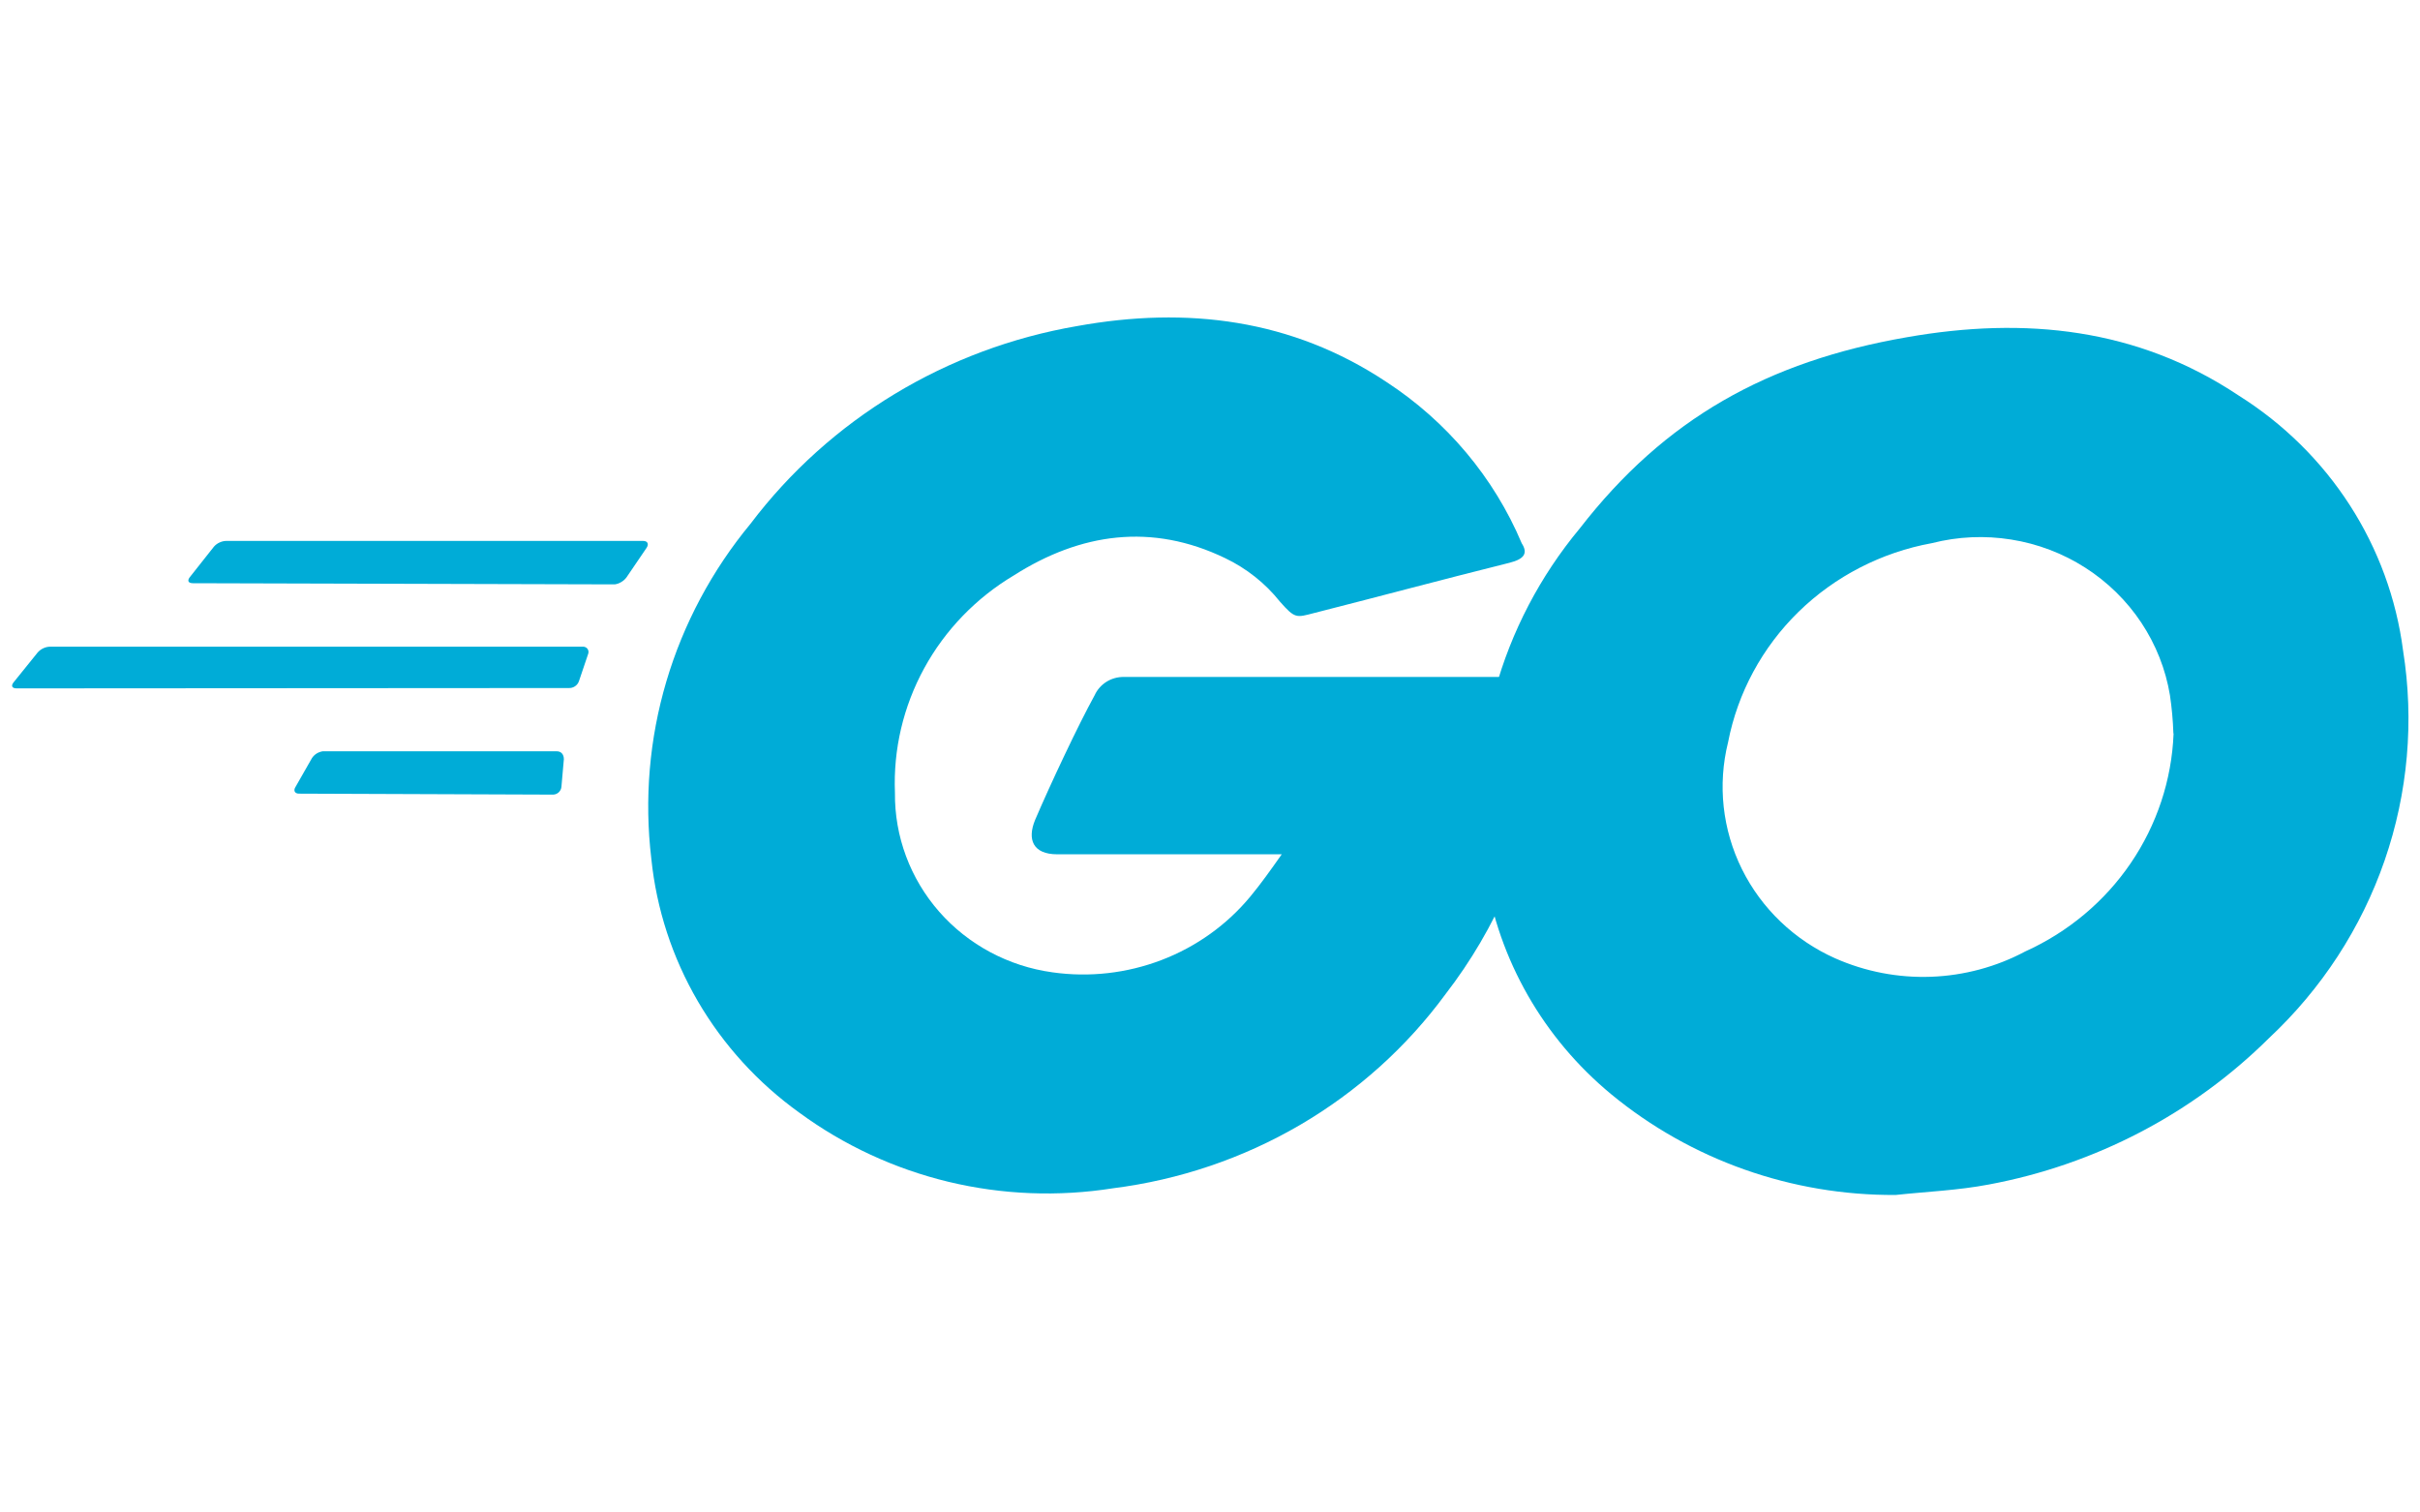 <svg width="48" height="30" viewBox="0 0 48 30" fill="none" xmlns="http://www.w3.org/2000/svg">
<g clip-path="url(#clip0_3205_12259)">
<path d="M3.828 11.568C3.736 11.568 3.712 11.521 3.76 11.454L4.244 10.842C4.276 10.806 4.315 10.777 4.36 10.758C4.404 10.738 4.452 10.728 4.5 10.729H12.757C12.848 10.729 12.873 10.795 12.825 10.866L12.425 11.454C12.397 11.491 12.362 11.522 12.322 11.545C12.283 11.569 12.239 11.585 12.193 11.591L3.828 11.568Z" fill="#00ACD7"/>
<path d="M0.332 13.654C0.24 13.654 0.216 13.607 0.264 13.541L0.748 12.941C0.78 12.905 0.819 12.876 0.864 12.856C0.908 12.836 0.956 12.826 1.004 12.827H11.552C11.57 12.825 11.589 12.827 11.605 12.834C11.622 12.84 11.637 12.851 11.649 12.864C11.66 12.878 11.668 12.895 11.671 12.912C11.675 12.929 11.674 12.947 11.668 12.964L11.484 13.509C11.47 13.552 11.442 13.588 11.404 13.613C11.367 13.638 11.322 13.65 11.276 13.647L0.332 13.654Z" fill="#00ACD7"/>
<path d="M5.932 15.742C5.84 15.742 5.816 15.675 5.864 15.604L6.188 15.036C6.212 15 6.243 14.97 6.279 14.947C6.316 14.924 6.357 14.909 6.4 14.902H11.044C11.136 14.902 11.184 14.969 11.184 15.059L11.136 15.604C11.133 15.645 11.115 15.683 11.086 15.712C11.057 15.741 11.018 15.758 10.976 15.761L5.932 15.742Z" fill="#00ACD7"/>
<path d="M29.947 11.161C28.491 11.525 27.495 11.796 26.059 12.161C25.711 12.251 25.687 12.274 25.387 11.933C25.096 11.568 24.724 11.273 24.299 11.07C22.843 10.368 21.431 10.572 20.111 11.412C19.361 11.859 18.747 12.495 18.332 13.253C17.917 14.012 17.716 14.865 17.751 15.725C17.742 16.59 18.054 17.428 18.628 18.083C19.203 18.738 20.002 19.166 20.875 19.286C21.606 19.39 22.352 19.305 23.039 19.042C23.727 18.779 24.333 18.346 24.799 17.784C25.007 17.533 25.199 17.263 25.423 16.945H20.971C20.487 16.945 20.371 16.651 20.531 16.263C20.831 15.561 21.387 14.38 21.711 13.792C21.761 13.682 21.842 13.589 21.945 13.524C22.048 13.459 22.169 13.426 22.291 13.427H30.711C30.663 14.039 30.663 14.651 30.571 15.267C30.332 16.882 29.68 18.412 28.675 19.714C27.904 20.765 26.92 21.65 25.786 22.313C24.651 22.976 23.39 23.403 22.079 23.569C20.992 23.741 19.881 23.698 18.812 23.441C17.742 23.183 16.737 22.717 15.855 22.07C15.033 21.48 14.347 20.726 13.841 19.859C13.335 18.991 13.021 18.029 12.919 17.035C12.778 15.854 12.879 14.658 13.217 13.516C13.555 12.375 14.123 11.311 14.887 10.388C16.455 8.315 18.774 6.911 21.367 6.467C23.543 6.074 25.623 6.329 27.499 7.576C28.698 8.358 29.633 9.472 30.183 10.776C30.315 10.98 30.223 11.09 29.947 11.161Z" fill="#00ACD7"/>
<path d="M37.6 23.702C35.538 23.715 33.539 23.007 31.96 21.706C30.612 20.593 29.724 19.038 29.46 17.33C29.262 16.123 29.326 14.888 29.65 13.707C29.973 12.526 30.548 11.426 31.336 10.479C33.024 8.302 35.06 7.169 37.816 6.69C40.172 6.275 42.4 6.51 44.4 7.843C45.289 8.401 46.042 9.143 46.606 10.017C47.17 10.891 47.531 11.876 47.664 12.902C47.887 14.299 47.761 15.729 47.298 17.068C46.835 18.407 46.048 19.616 45.004 20.592C43.496 22.088 41.56 23.1 39.452 23.494C38.832 23.612 38.208 23.636 37.6 23.702ZM43.108 14.537C43.1 14.287 43.077 14.037 43.04 13.788C42.955 13.275 42.761 12.786 42.472 12.35C42.182 11.914 41.803 11.543 41.359 11.259C40.915 10.975 40.415 10.785 39.892 10.702C39.369 10.618 38.833 10.642 38.32 10.773C37.319 10.955 36.397 11.43 35.675 12.134C34.954 12.839 34.466 13.741 34.276 14.722C34.066 15.567 34.163 16.457 34.551 17.24C34.939 18.022 35.593 18.648 36.4 19.008C36.997 19.272 37.648 19.398 38.303 19.374C38.957 19.35 39.597 19.178 40.172 18.871C41.02 18.488 41.744 17.882 42.263 17.12C42.781 16.359 43.075 15.472 43.112 14.557L43.108 14.537Z" fill="#00ACD7"/>
</g>
<defs>
<clipPath id="clip0_3205_12259">
<rect width="48" height="30" fill="white"/>
</clipPath>
</defs>
</svg>
